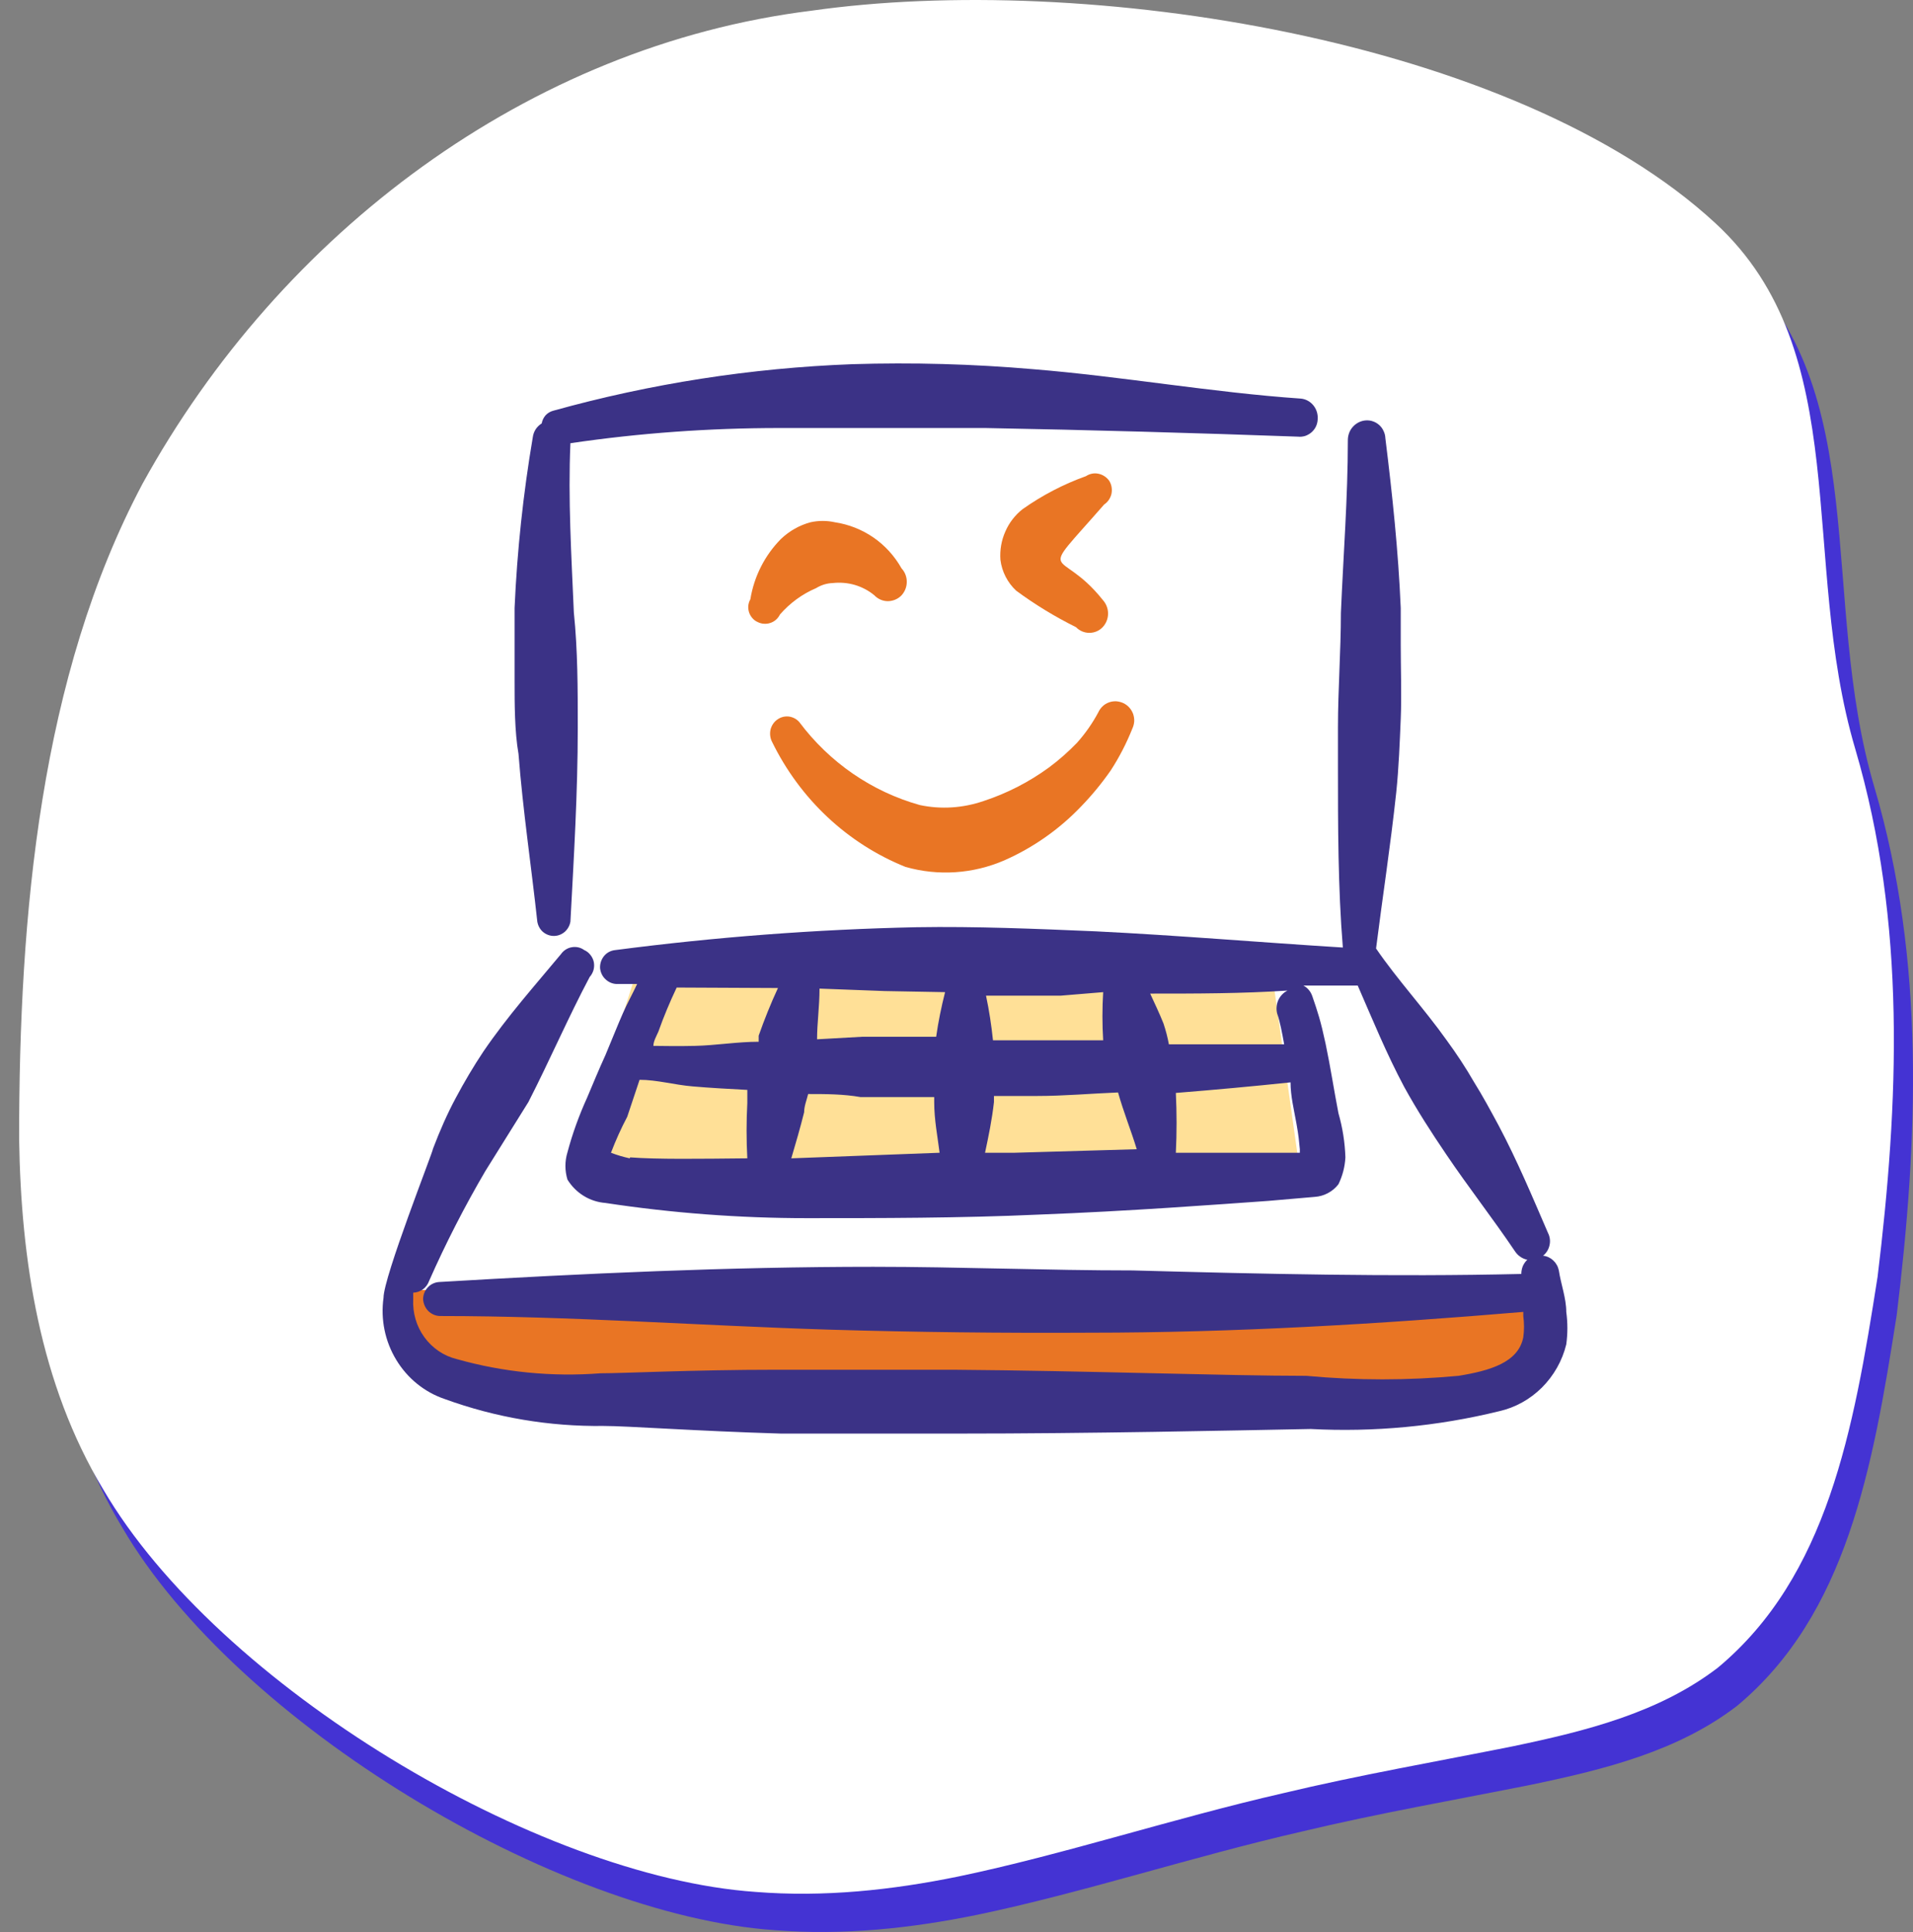 <svg width="100" height="101" viewBox="0 0 100 101" fill="none" xmlns="http://www.w3.org/2000/svg">
<rect x="0" y="0" width="100" height="101" fill="#808080" stroke="none"/>
<path d="M99.143 68.798C100.258 59.647 100.662 50.256 97.983 41.158C95.04 31.214 97.996 20.435 90.676 13.673C80.184 3.977 57.657 0.525 43.393 2.563C28.639 4.396 15.668 14.181 8.453 27.284C3.102 37.364 1.994 49.821 2 61.552C2.096 67.849 3.073 74.34 6.396 79.863C12.387 90.115 29.088 100.111 40.491 100.904C44.072 101.19 47.627 100.81 51.099 100.098C56.51 98.973 62.406 97.039 68.051 95.749C72.029 94.796 76.116 94.088 80.104 93.288C83.923 92.488 87.714 91.546 90.803 89.179C96.524 84.41 97.894 76.758 99.133 68.847L99.139 68.798H99.143Z" fill="#4433D3"/>
<path d="M98.143 66.798C99.258 57.647 99.662 48.256 96.983 39.158C94.04 29.214 96.996 18.435 89.676 11.673C79.184 1.977 56.657 -1.475 42.393 0.563C27.639 2.396 14.668 12.181 7.453 25.284C2.102 35.364 0.994 47.821 1 59.552C1.096 65.849 2.073 72.34 5.396 77.863C11.387 88.115 28.088 98.111 39.491 98.904C43.072 99.19 46.627 98.81 50.099 98.098C55.51 96.973 61.406 95.039 67.051 93.749C71.029 92.796 75.116 92.088 79.104 91.288C82.923 90.488 86.714 89.546 89.803 87.179C95.524 82.41 96.894 74.758 98.133 66.847L98.139 66.798H98.143Z" fill="white"/>
<path d="M33.269 50.816L29.787 61.729L48.517 62.667L67.994 61.555L66.417 50.308L33.269 50.816Z" fill="#FFE097"/>
<path d="M21.062 67.44H80.447V70.936L77.933 73.191L26.853 72.981L21.446 71.32L21.062 67.44Z" fill="#E97524"/>
<path d="M28.087 48.181C28.123 48.391 28.225 48.581 28.384 48.719C28.543 48.852 28.742 48.929 28.952 48.929C29.162 48.929 29.357 48.852 29.516 48.719C29.674 48.581 29.782 48.391 29.818 48.181C29.997 44.818 30.202 41.45 30.202 38.036C30.202 36.022 30.202 34.007 29.997 32.018C29.869 29.024 29.69 26.082 29.818 23.17C33.438 22.637 37.089 22.376 40.744 22.376H51.517C56.996 22.478 62.439 22.632 67.846 22.827C67.974 22.842 68.102 22.827 68.225 22.791C68.343 22.75 68.455 22.688 68.552 22.606C68.65 22.519 68.732 22.417 68.788 22.299C68.844 22.181 68.875 22.053 68.88 21.925C68.901 21.663 68.824 21.402 68.66 21.197C68.496 20.992 68.261 20.863 68.005 20.838C63.376 20.52 58.624 19.674 54.001 19.3C50.857 19.028 47.698 18.941 44.544 19.039C39.26 19.238 34.016 20.053 28.911 21.474C28.763 21.515 28.625 21.596 28.517 21.714C28.415 21.832 28.343 21.981 28.317 22.135C28.195 22.212 28.087 22.314 28.005 22.437C27.923 22.565 27.872 22.704 27.852 22.852C27.35 25.805 27.032 28.788 26.899 31.782V35.596C26.899 36.765 26.899 38.246 27.104 39.41C27.334 42.378 27.775 45.295 28.087 48.181Z" fill="#3B3286"/>
<path d="M81.486 66.415C81.445 66.21 81.343 66.03 81.194 65.892C81.046 65.753 80.862 65.666 80.662 65.646C80.836 65.507 80.954 65.312 81 65.097C81.051 64.877 81.02 64.651 80.918 64.451C80.094 62.544 79.32 60.689 78.337 58.833C77.922 58.064 77.508 57.295 77.047 56.557C76.612 55.803 76.135 55.081 75.624 54.383C74.436 52.712 73.038 51.205 71.932 49.585C72.265 46.935 72.679 44.285 72.987 41.425C73.12 40.153 73.171 38.774 73.222 37.585C73.273 36.391 73.222 34.935 73.222 33.715V31.782C73.094 28.788 72.782 25.846 72.418 22.904C72.413 22.776 72.382 22.647 72.326 22.535C72.275 22.417 72.198 22.314 72.106 22.227C72.009 22.14 71.901 22.073 71.783 22.032C71.666 21.986 71.538 21.971 71.415 21.976C71.148 21.991 70.903 22.109 70.723 22.309C70.544 22.504 70.452 22.765 70.457 23.037C70.457 26.005 70.222 28.999 70.094 32.044C70.094 34.032 69.94 36.047 69.94 38.036V39.969C69.94 43.203 69.94 46.382 70.196 49.534C65.885 49.267 61.568 48.898 57.283 48.688C54.154 48.555 51.026 48.422 47.903 48.473C42.639 48.586 37.391 48.986 32.168 49.667C31.938 49.688 31.728 49.795 31.579 49.975C31.431 50.154 31.354 50.385 31.369 50.621C31.395 50.852 31.502 51.067 31.676 51.215C31.845 51.369 32.071 51.451 32.296 51.441H33.305C33.074 51.943 32.788 52.446 32.557 52.979C32.322 53.507 31.963 54.409 31.651 55.152C31.313 55.891 31.006 56.634 30.693 57.377C30.273 58.3 29.925 59.258 29.664 60.237C29.521 60.704 29.521 61.201 29.664 61.668C29.879 62.016 30.171 62.309 30.514 62.519C30.862 62.734 31.251 62.857 31.651 62.888C35.133 63.416 38.645 63.682 42.168 63.682C45.962 63.682 50.227 63.682 54.257 63.498C59.116 63.313 63.586 62.97 66.299 62.78L68.727 62.57C68.967 62.554 69.203 62.488 69.413 62.375C69.628 62.262 69.817 62.103 69.966 61.909C70.181 61.468 70.304 60.991 70.329 60.504C70.304 59.72 70.181 58.946 69.966 58.197C69.735 57.008 69.551 55.788 69.295 54.568C69.034 53.348 68.88 52.897 68.599 52.077C68.517 51.836 68.353 51.636 68.133 51.523H70.974C71.748 53.297 72.469 55.07 73.401 56.818C74.072 58.038 74.825 59.207 75.598 60.345C76.76 62.068 78.025 63.682 79.187 65.405C79.264 65.523 79.356 65.62 79.469 65.697C79.576 65.774 79.704 65.83 79.838 65.856C79.735 65.953 79.658 66.066 79.602 66.194C79.551 66.322 79.525 66.461 79.525 66.599C72.756 66.758 65.987 66.599 59.218 66.415C54.697 66.415 50.176 66.225 45.655 66.225C38.082 66.225 30.54 66.573 22.972 67.019C22.741 67.03 22.526 67.127 22.368 67.296C22.209 67.46 22.117 67.686 22.117 67.922C22.132 68.152 22.23 68.373 22.388 68.537C22.552 68.696 22.767 68.793 22.997 68.798C29.818 68.798 36.561 69.3 43.356 69.511C47.877 69.644 52.424 69.695 56.945 69.67C64.538 69.67 72.085 69.219 79.628 68.583V68.798C79.679 69.167 79.679 69.541 79.628 69.911C79.371 71.233 77.871 71.659 76.243 71.925C73.596 72.171 70.933 72.171 68.286 71.925C64.052 71.925 56.817 71.659 49.838 71.607H40.591C36.172 71.607 32.66 71.792 31.395 71.792C28.865 71.987 26.321 71.741 23.873 71.049C23.197 70.885 22.603 70.48 22.183 69.905C21.769 69.336 21.564 68.634 21.6 67.922V67.578C21.784 67.573 21.958 67.511 22.107 67.404C22.255 67.296 22.368 67.142 22.429 66.968C23.3 64.995 24.283 63.077 25.373 61.217L27.621 57.613C28.758 55.388 29.715 53.163 30.826 51.072C30.919 50.969 30.985 50.846 31.026 50.708C31.062 50.575 31.067 50.431 31.041 50.293C31.011 50.154 30.949 50.026 30.862 49.919C30.775 49.806 30.668 49.724 30.54 49.667C30.35 49.529 30.12 49.478 29.889 49.519C29.664 49.555 29.459 49.688 29.326 49.877C27.985 51.492 26.536 53.112 25.271 54.968C24.749 55.752 24.267 56.567 23.822 57.403C23.382 58.223 22.997 59.099 22.634 60.053C22.634 60.212 20.048 66.758 20.048 67.845C19.89 68.972 20.125 70.121 20.714 71.09C21.298 72.058 22.199 72.786 23.253 73.14C25.916 74.109 28.722 74.581 31.548 74.545C32.813 74.545 36.351 74.811 40.821 74.944H50.048C57.047 74.944 64.282 74.785 68.517 74.704C71.824 74.878 75.142 74.565 78.363 73.776C79.208 73.586 79.981 73.155 80.6 72.54C81.22 71.92 81.665 71.141 81.875 70.28C81.952 69.716 81.952 69.147 81.875 68.583C81.875 67.87 81.594 67.127 81.486 66.415ZM57.667 51.867C57.616 52.702 57.616 53.543 57.667 54.383H51.907C51.825 53.599 51.707 52.82 51.543 52.051H55.445L57.667 51.867ZM49.403 51.867C49.208 52.635 49.049 53.409 48.937 54.199H45.086L42.711 54.332C42.711 53.481 42.839 52.635 42.839 51.682L46.249 51.81L49.403 51.867ZM40.667 51.651C40.289 52.466 39.956 53.297 39.659 54.142V54.46C38.548 54.46 37.437 54.65 36.326 54.676C35.215 54.701 34.882 54.676 34.155 54.676C34.155 54.435 34.313 54.168 34.416 53.932C34.697 53.138 35.01 52.395 35.373 51.626L40.667 51.651ZM32.916 60.555C32.583 60.483 32.255 60.386 31.938 60.263C32.183 59.622 32.465 58.992 32.788 58.382L33.433 56.449C34.339 56.449 35.266 56.716 36.198 56.793C37.129 56.875 38.112 56.926 39.065 56.977V57.669C39.014 58.628 39.014 59.597 39.065 60.555C36.535 60.581 34.339 60.612 32.941 60.504L32.916 60.555ZM41.364 60.555C41.599 59.761 41.83 58.966 42.035 58.146C42.035 57.828 42.168 57.51 42.245 57.193C43.146 57.193 44.078 57.193 44.984 57.352H48.834V57.613C48.834 58.541 49.014 59.443 49.116 60.263L41.364 60.555ZM53.043 60.263H51.492C51.676 59.392 51.855 58.541 51.958 57.613V57.295H54.206C55.629 57.295 57.022 57.167 58.445 57.111C58.727 58.12 59.116 59.074 59.423 60.079L53.043 60.263ZM67.948 60.263H61.466C61.517 59.222 61.517 58.182 61.466 57.136C63.453 56.977 65.47 56.793 67.462 56.583C67.462 57.295 67.641 58.013 67.769 58.73C67.897 59.443 67.897 59.602 67.948 60.079V60.263ZM67.124 54.594H61.102C61.036 54.224 60.939 53.866 60.821 53.507C60.611 52.979 60.355 52.446 60.124 51.943C62.526 51.943 64.927 51.943 67.303 51.784C67.093 51.887 66.924 52.066 66.822 52.282C66.725 52.502 66.704 52.748 66.76 52.979C66.919 53.43 67.022 54.009 67.124 54.568V54.594Z" fill="#3B3286"/>
<path d="M47.334 45.32C49.044 45.807 50.867 45.684 52.501 44.977C54.001 44.316 55.363 43.362 56.505 42.168C57.073 41.583 57.59 40.953 58.056 40.286C58.507 39.594 58.886 38.856 59.193 38.087C59.249 37.969 59.28 37.841 59.29 37.708C59.295 37.58 59.275 37.447 59.234 37.324C59.188 37.201 59.121 37.088 59.034 36.99C58.947 36.893 58.844 36.816 58.727 36.76C58.609 36.703 58.481 36.673 58.353 36.662C58.225 36.657 58.092 36.673 57.969 36.719C57.846 36.765 57.733 36.831 57.641 36.919C57.544 37.011 57.467 37.118 57.411 37.242C57.104 37.816 56.73 38.349 56.3 38.831C55.844 39.302 55.352 39.738 54.825 40.128C53.786 40.886 52.634 41.476 51.415 41.876C50.34 42.245 49.193 42.322 48.082 42.086C45.573 41.383 43.361 39.861 41.779 37.744C41.635 37.58 41.436 37.483 41.226 37.457C41.011 37.436 40.801 37.493 40.627 37.621C40.453 37.744 40.33 37.934 40.278 38.144C40.232 38.359 40.258 38.585 40.355 38.774C41.815 41.768 44.298 44.1 47.334 45.32Z" fill="#E97524"/>
<path d="M42.659 30.747C42.926 30.583 43.228 30.49 43.535 30.48C43.919 30.439 44.308 30.47 44.682 30.578C45.056 30.69 45.404 30.87 45.706 31.121C45.885 31.311 46.136 31.423 46.397 31.428C46.658 31.428 46.914 31.331 47.104 31.146C47.288 30.957 47.396 30.706 47.401 30.434C47.406 30.167 47.309 29.906 47.129 29.716C46.761 29.065 46.259 28.512 45.655 28.096C45.05 27.681 44.359 27.41 43.637 27.302C43.223 27.21 42.792 27.21 42.373 27.302C41.794 27.456 41.261 27.758 40.821 28.178C39.981 29.029 39.418 30.131 39.224 31.331C39.162 31.434 39.132 31.546 39.116 31.664C39.106 31.782 39.121 31.9 39.157 32.013C39.193 32.126 39.254 32.228 39.331 32.315C39.408 32.407 39.505 32.474 39.608 32.52C39.812 32.623 40.053 32.638 40.268 32.566C40.488 32.495 40.668 32.336 40.77 32.126C41.292 31.526 41.937 31.054 42.659 30.747Z" fill="#E97524"/>
<path d="M57.718 26.374C57.913 26.246 58.051 26.041 58.102 25.81C58.148 25.575 58.107 25.328 57.979 25.128C57.841 24.939 57.641 24.811 57.416 24.765C57.191 24.718 56.96 24.765 56.766 24.893C55.593 25.313 54.482 25.892 53.458 26.615C53.064 26.923 52.751 27.328 52.552 27.789C52.347 28.25 52.26 28.758 52.296 29.265C52.372 29.886 52.669 30.46 53.12 30.88C54.108 31.608 55.153 32.244 56.248 32.787C56.341 32.884 56.448 32.956 56.566 33.007C56.689 33.059 56.817 33.084 56.945 33.084C57.073 33.084 57.201 33.059 57.324 33.007C57.441 32.956 57.549 32.884 57.641 32.787C57.82 32.597 57.923 32.341 57.923 32.074C57.923 31.808 57.82 31.552 57.641 31.357C55.342 28.471 54.103 30.511 57.718 26.374Z" fill="#E97524"/>
</svg>

